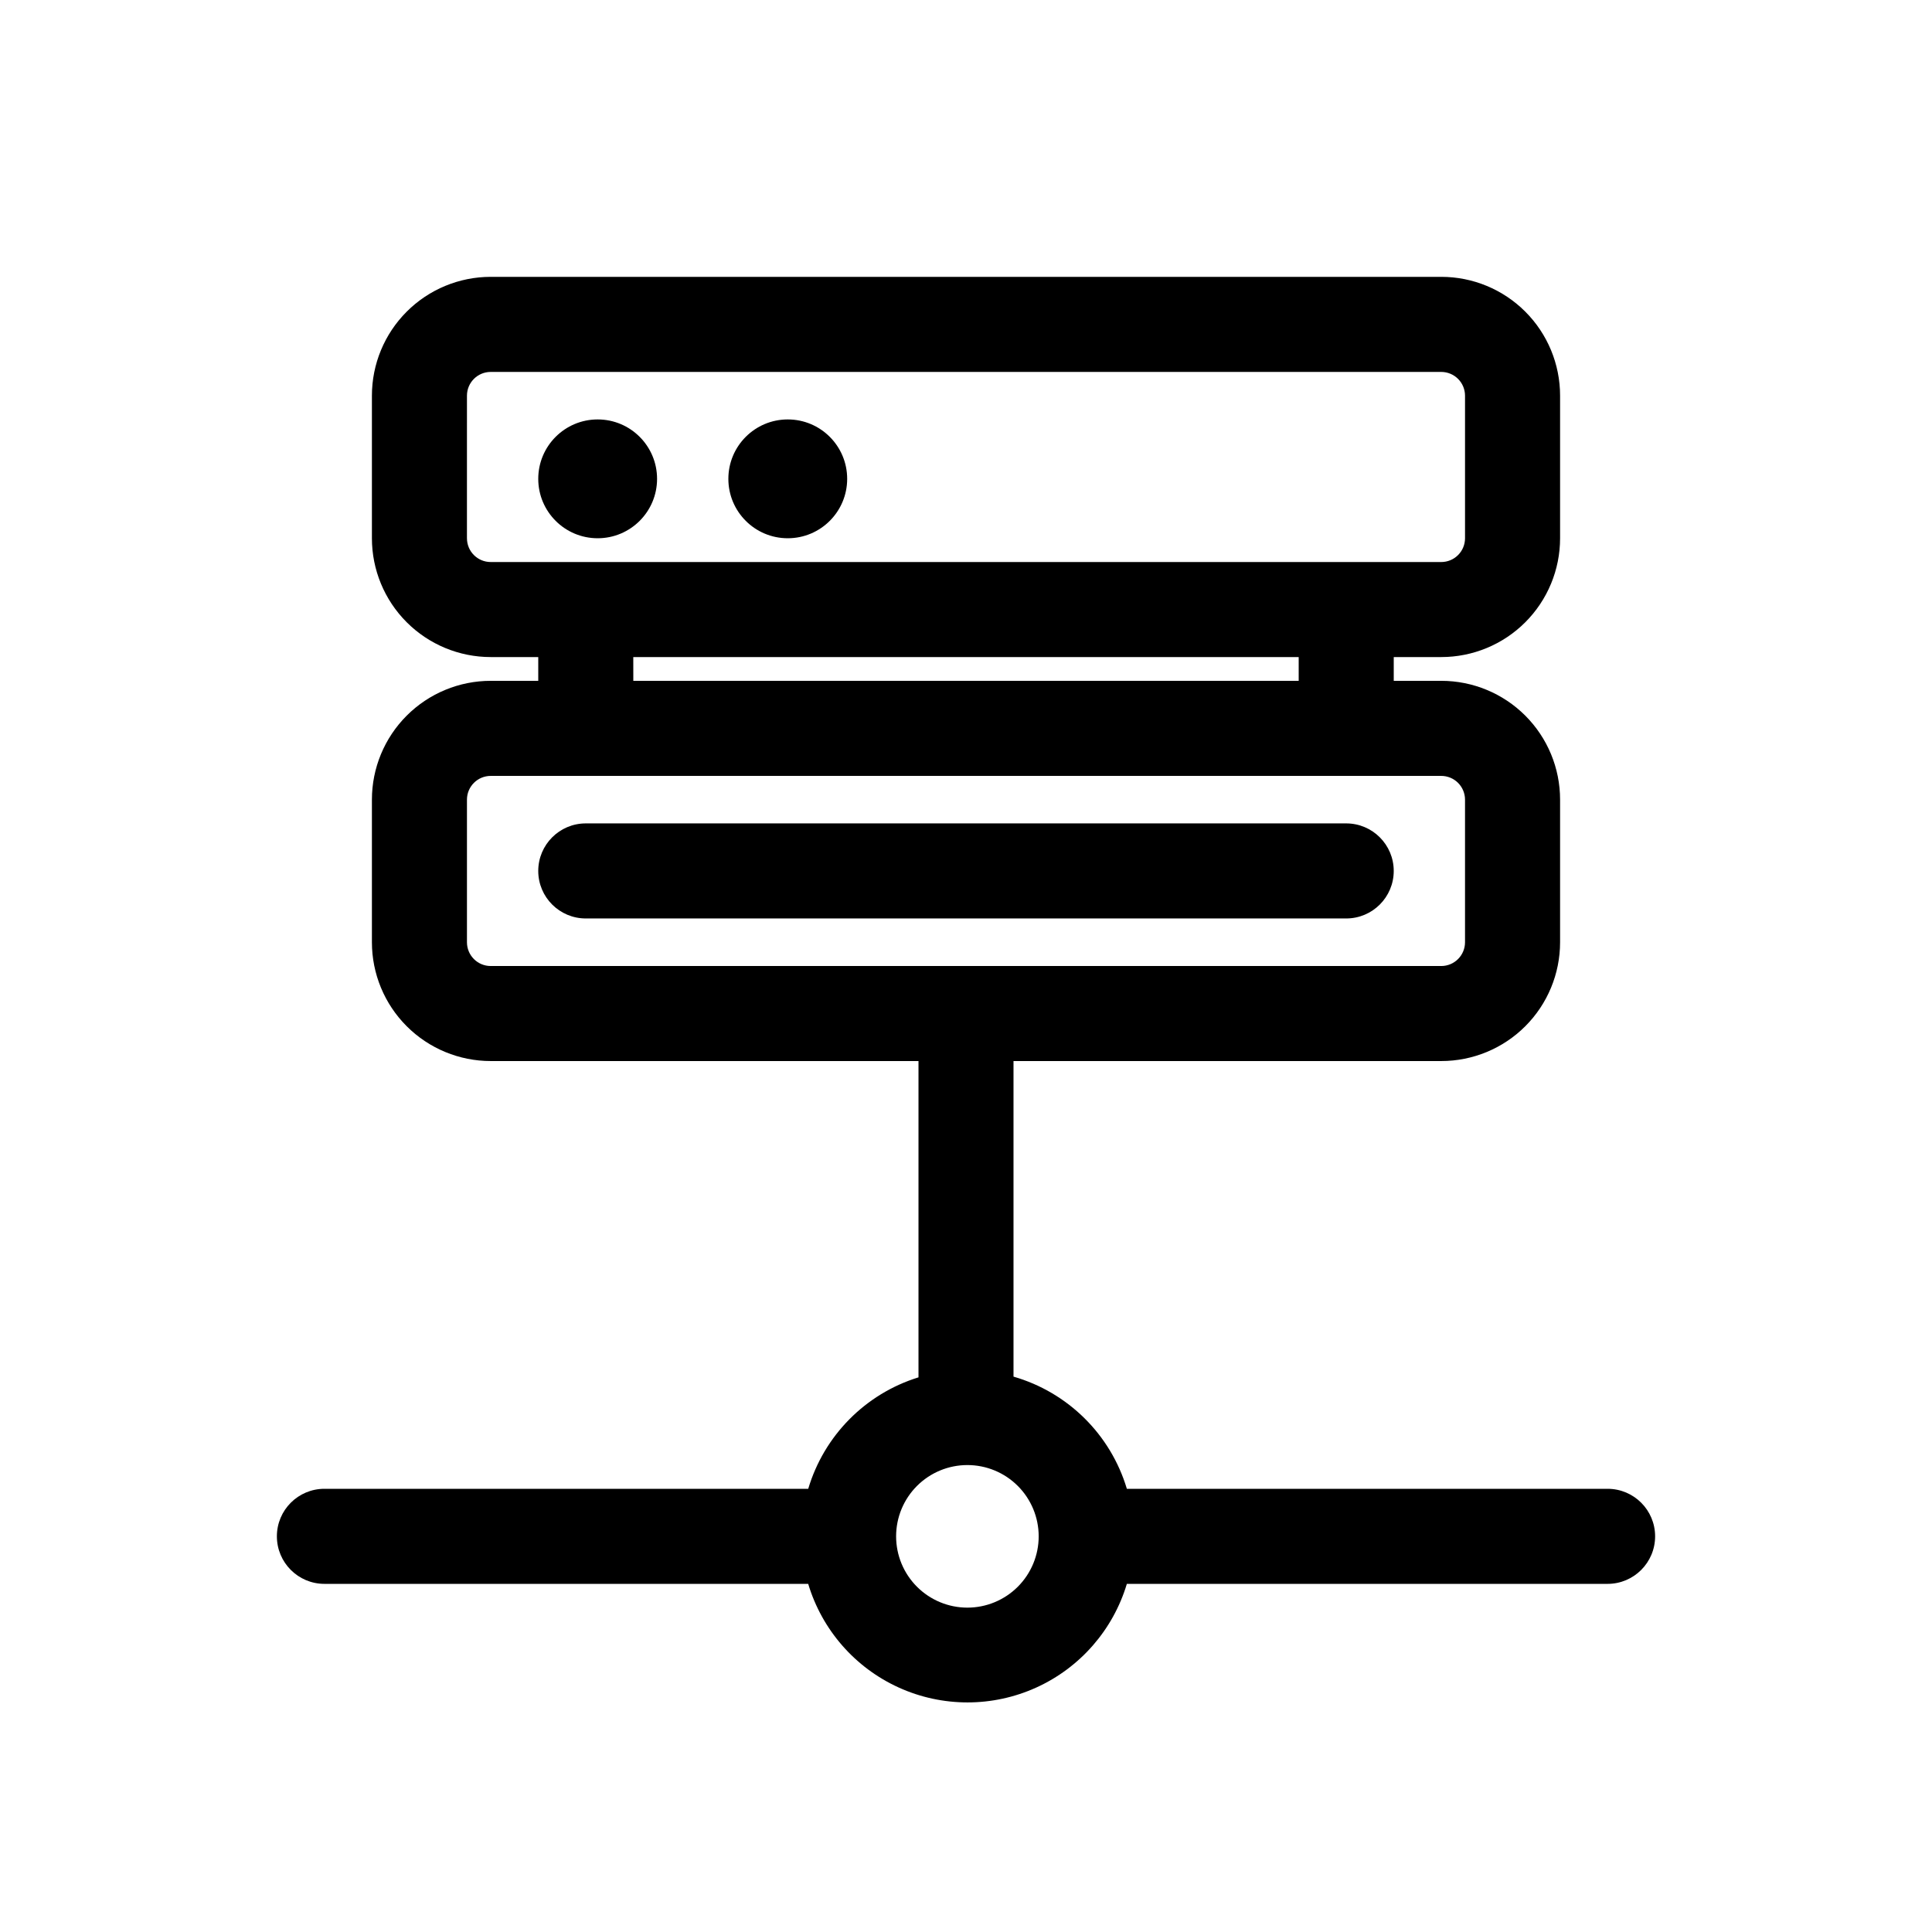 <?xml version="1.0" encoding="UTF-8"?>
<!-- Uploaded to: SVG Repo, www.svgrepo.com, Generator: SVG Repo Mixer Tools -->
<svg fill="#000000" width="800px" height="800px" version="1.1" viewBox="144 144 512 512" xmlns="http://www.w3.org/2000/svg">
 <g>
  <path d="m229.96 563.74h128.22c3.656 12.188 12.402 22.207 23.988 27.469 11.586 5.266 24.883 5.266 36.473 0 11.586-5.262 20.332-15.281 23.988-27.469h127.4c6.957 0 12.594-5.641 12.594-12.598s-5.637-12.594-12.594-12.594h-127.4c-4.301-14.375-15.621-25.574-30.039-29.727v-83.633h113.36c8.352 0 16.363-3.316 22.266-9.223 5.906-5.902 9.223-13.914 9.223-22.266v-37.785c0-8.352-3.316-16.359-9.223-22.266-5.902-5.902-13.914-9.223-22.266-9.223h-12.594v-6.297h12.594c8.352 0 16.363-3.316 22.266-9.223 5.906-5.906 9.223-13.914 9.223-22.266v-37.785c0-8.352-3.316-16.359-9.223-22.266-5.902-5.906-13.914-9.223-22.266-9.223h-251.9c-8.352 0-16.359 3.316-22.266 9.223s-9.223 13.914-9.223 22.266v37.785c0 8.352 3.316 16.359 9.223 22.266s13.914 9.223 22.266 9.223h12.594v6.297h-12.594c-8.352 0-16.359 3.32-22.266 9.223-5.906 5.906-9.223 13.914-9.223 22.266v37.785c0 8.352 3.316 16.363 9.223 22.266 5.906 5.906 13.914 9.223 22.266 9.223h113.36v83.824c-14.059 4.348-25.02 15.43-29.219 29.535h-128.22c-6.953 0-12.594 5.637-12.594 12.594s5.641 12.598 12.594 12.598zm37.785-277.09 0.004-37.789c0-3.477 2.816-6.297 6.297-6.297h251.9c1.672 0 3.273 0.664 4.453 1.844 1.184 1.18 1.848 2.781 1.848 4.453v37.785c0 1.672-0.664 3.273-1.848 4.453-1.18 1.184-2.781 1.844-4.453 1.844h-251.9c-3.481 0-6.297-2.816-6.297-6.297zm44.082 31.488 176.34-0.004v6.297h-176.33zm-44.078 75.566v-37.785c0-3.477 2.816-6.297 6.297-6.297h251.9c1.672 0 3.273 0.664 4.453 1.844 1.184 1.184 1.848 2.785 1.848 4.453v37.785c0 1.672-0.664 3.273-1.848 4.453-1.18 1.184-2.781 1.848-4.453 1.848h-251.9c-3.481 0-6.297-2.82-6.297-6.301zm132.62 138.55c5.012 0 9.816 1.988 13.359 5.531s5.535 8.348 5.535 13.359-1.992 9.816-5.535 13.359-8.348 5.535-13.359 5.535c-5.008 0-9.816-1.992-13.359-5.535s-5.531-8.348-5.531-13.359 1.988-9.816 5.531-13.359 8.352-5.531 13.359-5.531z"/>
  <path d="m318.13 270.9c0 8.695-7.047 15.742-15.742 15.742-8.695 0-15.746-7.047-15.746-15.742 0-8.695 7.051-15.746 15.746-15.746 8.695 0 15.742 7.051 15.742 15.746"/>
  <path d="m368.51 270.9c0 8.695-7.051 15.742-15.746 15.742s-15.742-7.047-15.742-15.742c0-8.695 7.047-15.746 15.742-15.746s15.746 7.051 15.746 15.746"/>
  <path d="m500.76 362.21h-201.52c-6.957 0-12.598 5.641-12.598 12.598 0 6.957 5.641 12.594 12.598 12.594h201.52c6.953 0 12.594-5.637 12.594-12.594 0-6.957-5.641-12.598-12.594-12.598z"/>
 </g>
</svg>
